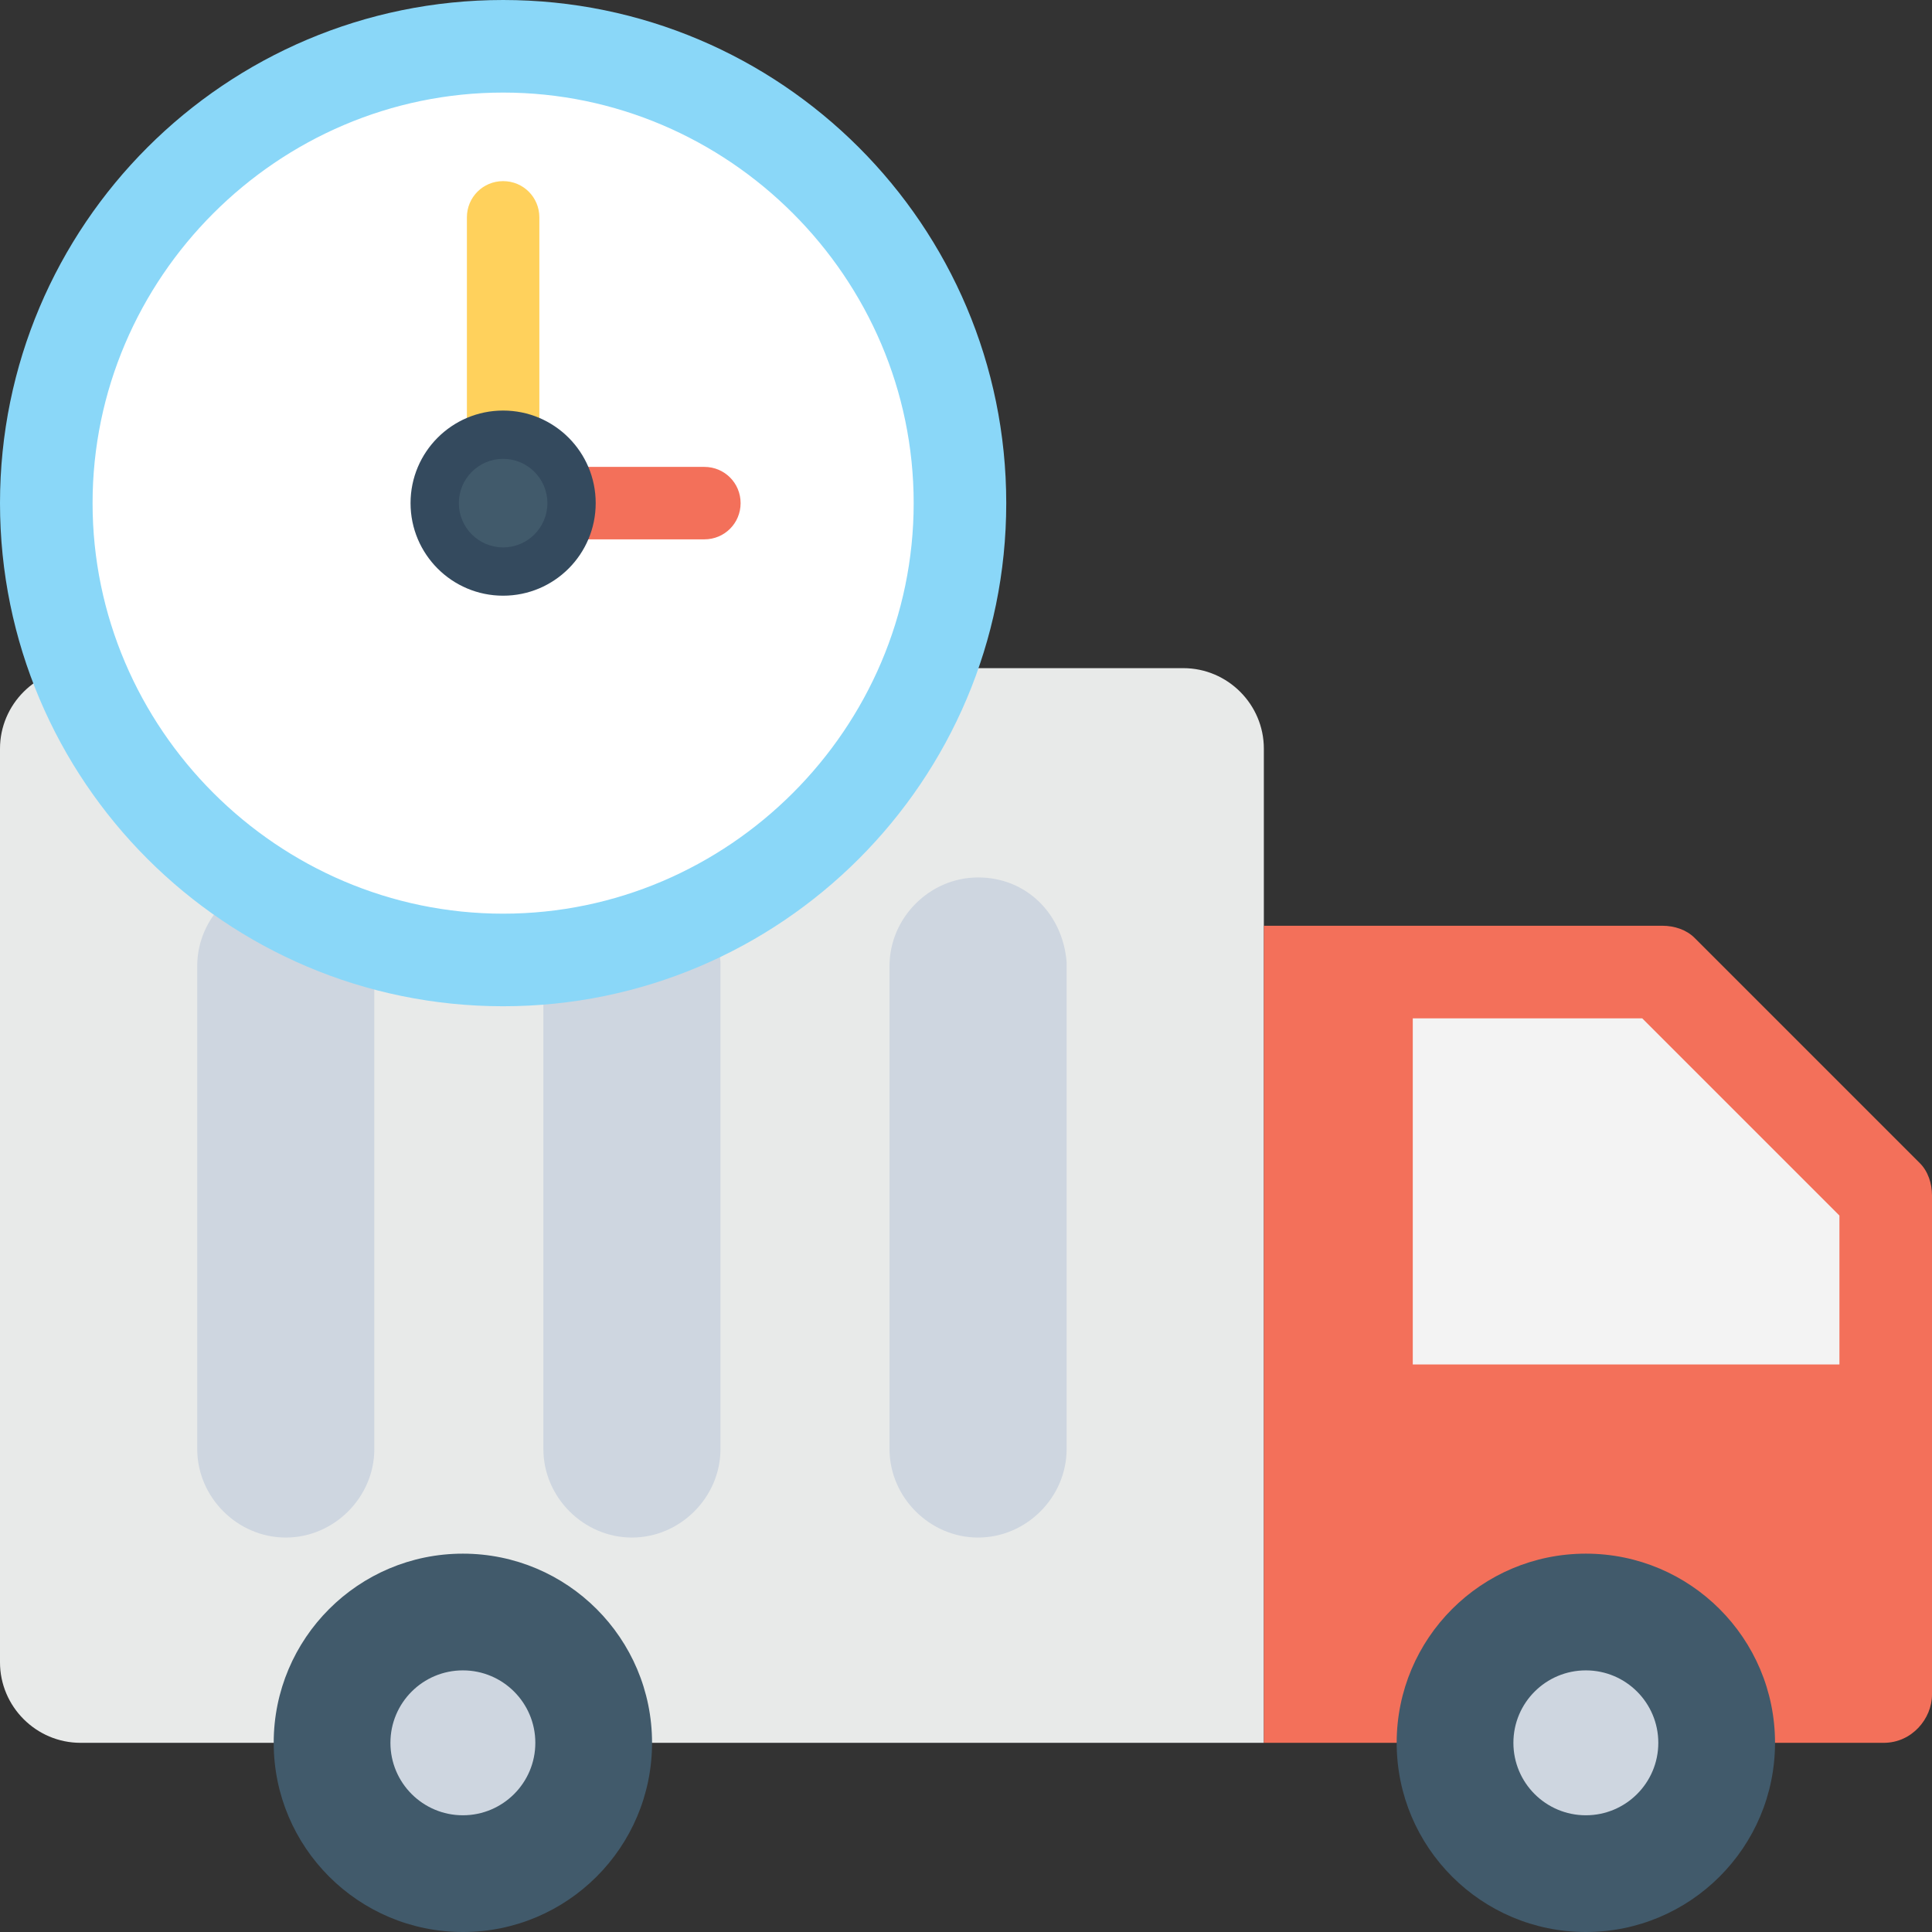 <?xml version="1.0" encoding="iso-8859-1"?>
<!-- Generator: Adobe Illustrator 19.0.0, SVG Export Plug-In . SVG Version: 6.00 Build 0)  -->
<svg version="1.1" id="Layer_1" xmlns="http://www.w3.org/2000/svg" xmlns:xlink="http://www.w3.org/1999/xlink" x="0px" y="0px"
	 viewBox="0 0 512 512" style="enable-background:new 0 0 512 512;" xml:space="preserve">
<rect x="0" y="0" width="512" height="512" fill="#333333" stroke="none"/>
<path style="fill:#E8EAE9;" d="M313.6,177.067H21.333C9.6,177.067,0,186.667,0,198.4v242.133c0,11.733,9.6,21.333,21.333,21.333
	h313.6V198.4C334.933,186.667,325.333,177.067,313.6,177.067z"/>
<g>
	<path style="fill:#CED6E0;" d="M75.733,232.533L75.733,232.533c-12.8,0-23.467,10.667-23.467,23.467v128
		c0,12.8,10.667,23.467,23.467,23.467l0,0c12.8,0,23.467-10.667,23.467-23.467V254.933
		C98.133,242.133,88.533,232.533,75.733,232.533z"/>
	<path style="fill:#CED6E0;" d="M167.467,232.533L167.467,232.533C154.667,232.533,144,243.2,144,256v128
		c0,12.8,10.667,23.467,23.467,23.467l0,0c12.8,0,23.467-10.667,23.467-23.467V254.933
		C189.867,242.133,180.267,232.533,167.467,232.533z"/>
	<path style="fill:#CED6E0;" d="M259.2,232.533L259.2,232.533c-12.8,0-23.467,10.667-23.467,23.467v128
		c0,12.8,10.667,23.467,23.467,23.467l0,0c12.8,0,23.467-10.667,23.467-23.467V254.933C281.6,242.133,272,232.533,259.2,232.533z"/>
</g>
<path style="fill:#F3705A;" d="M512,316.8v132.267c0,6.4-5.333,12.8-12.8,12.8H334.933V245.333h105.6c3.2,0,6.4,1.067,8.533,3.2
	l59.733,59.733C510.933,310.4,512,313.6,512,316.8z"/>
<polygon style="fill:#F3F3F3;" points="435.2,269.867 435.2,269.867 374.4,269.867 374.4,361.6 487.467,361.6 487.467,322.133 "/>
<circle style="fill:#415A6B;" cx="122.667" cy="461.867" r="50.133"/>
<circle style="fill:#CED6E0;" cx="122.667" cy="461.867" r="19.2"/>
<circle style="fill:#415A6B;" cx="420.267" cy="461.867" r="50.133"/>
<circle style="fill:#CED6E0;" cx="420.267" cy="461.867" r="19.2"/>
<circle style="fill:#FFFFFF;" cx="133.333" cy="133.333" r="120.533"/>
<path style="fill:#F3705A;" d="M186.667,142.933h-53.333c-5.333,0-9.6-4.267-9.6-9.6c0-5.333,4.267-9.6,9.6-9.6h53.333
	c5.333,0,9.6,4.267,9.6,9.6C196.267,138.667,192,142.933,186.667,142.933z"/>
<path style="fill:#FFD15C;" d="M133.333,142.933c-5.333,0-9.6-4.267-9.6-9.6V57.6c0-5.333,4.267-9.6,9.6-9.6
	c5.333,0,9.6,4.267,9.6,9.6v75.733C142.933,138.667,138.667,142.933,133.333,142.933z"/>
<path style="fill:#8AD7F8;" d="M133.333,266.667C59.733,266.667,0,206.933,0,133.333S59.733,0,133.333,0
	s133.333,59.733,133.333,133.333S206.933,266.667,133.333,266.667z M133.333,24.533c-59.733,0-108.8,49.067-108.8,108.8
	s49.067,108.8,108.8,108.8s108.8-49.067,108.8-108.8S193.067,24.533,133.333,24.533z"/>
<circle style="fill:#344A5E;" cx="133.333" cy="133.333" r="24.533"/>
<circle style="fill:#415A6B;" cx="133.333" cy="133.333" r="11.733"/>
<g>
</g>
<g>
</g>
<g>
</g>
<g>
</g>
<g>
</g>
<g>
</g>
<g>
</g>
<g>
</g>
<g>
</g>
<g>
</g>
<g>
</g>
<g>
</g>
<g>
</g>
<g>
</g>
<g>
</g>
</svg>
